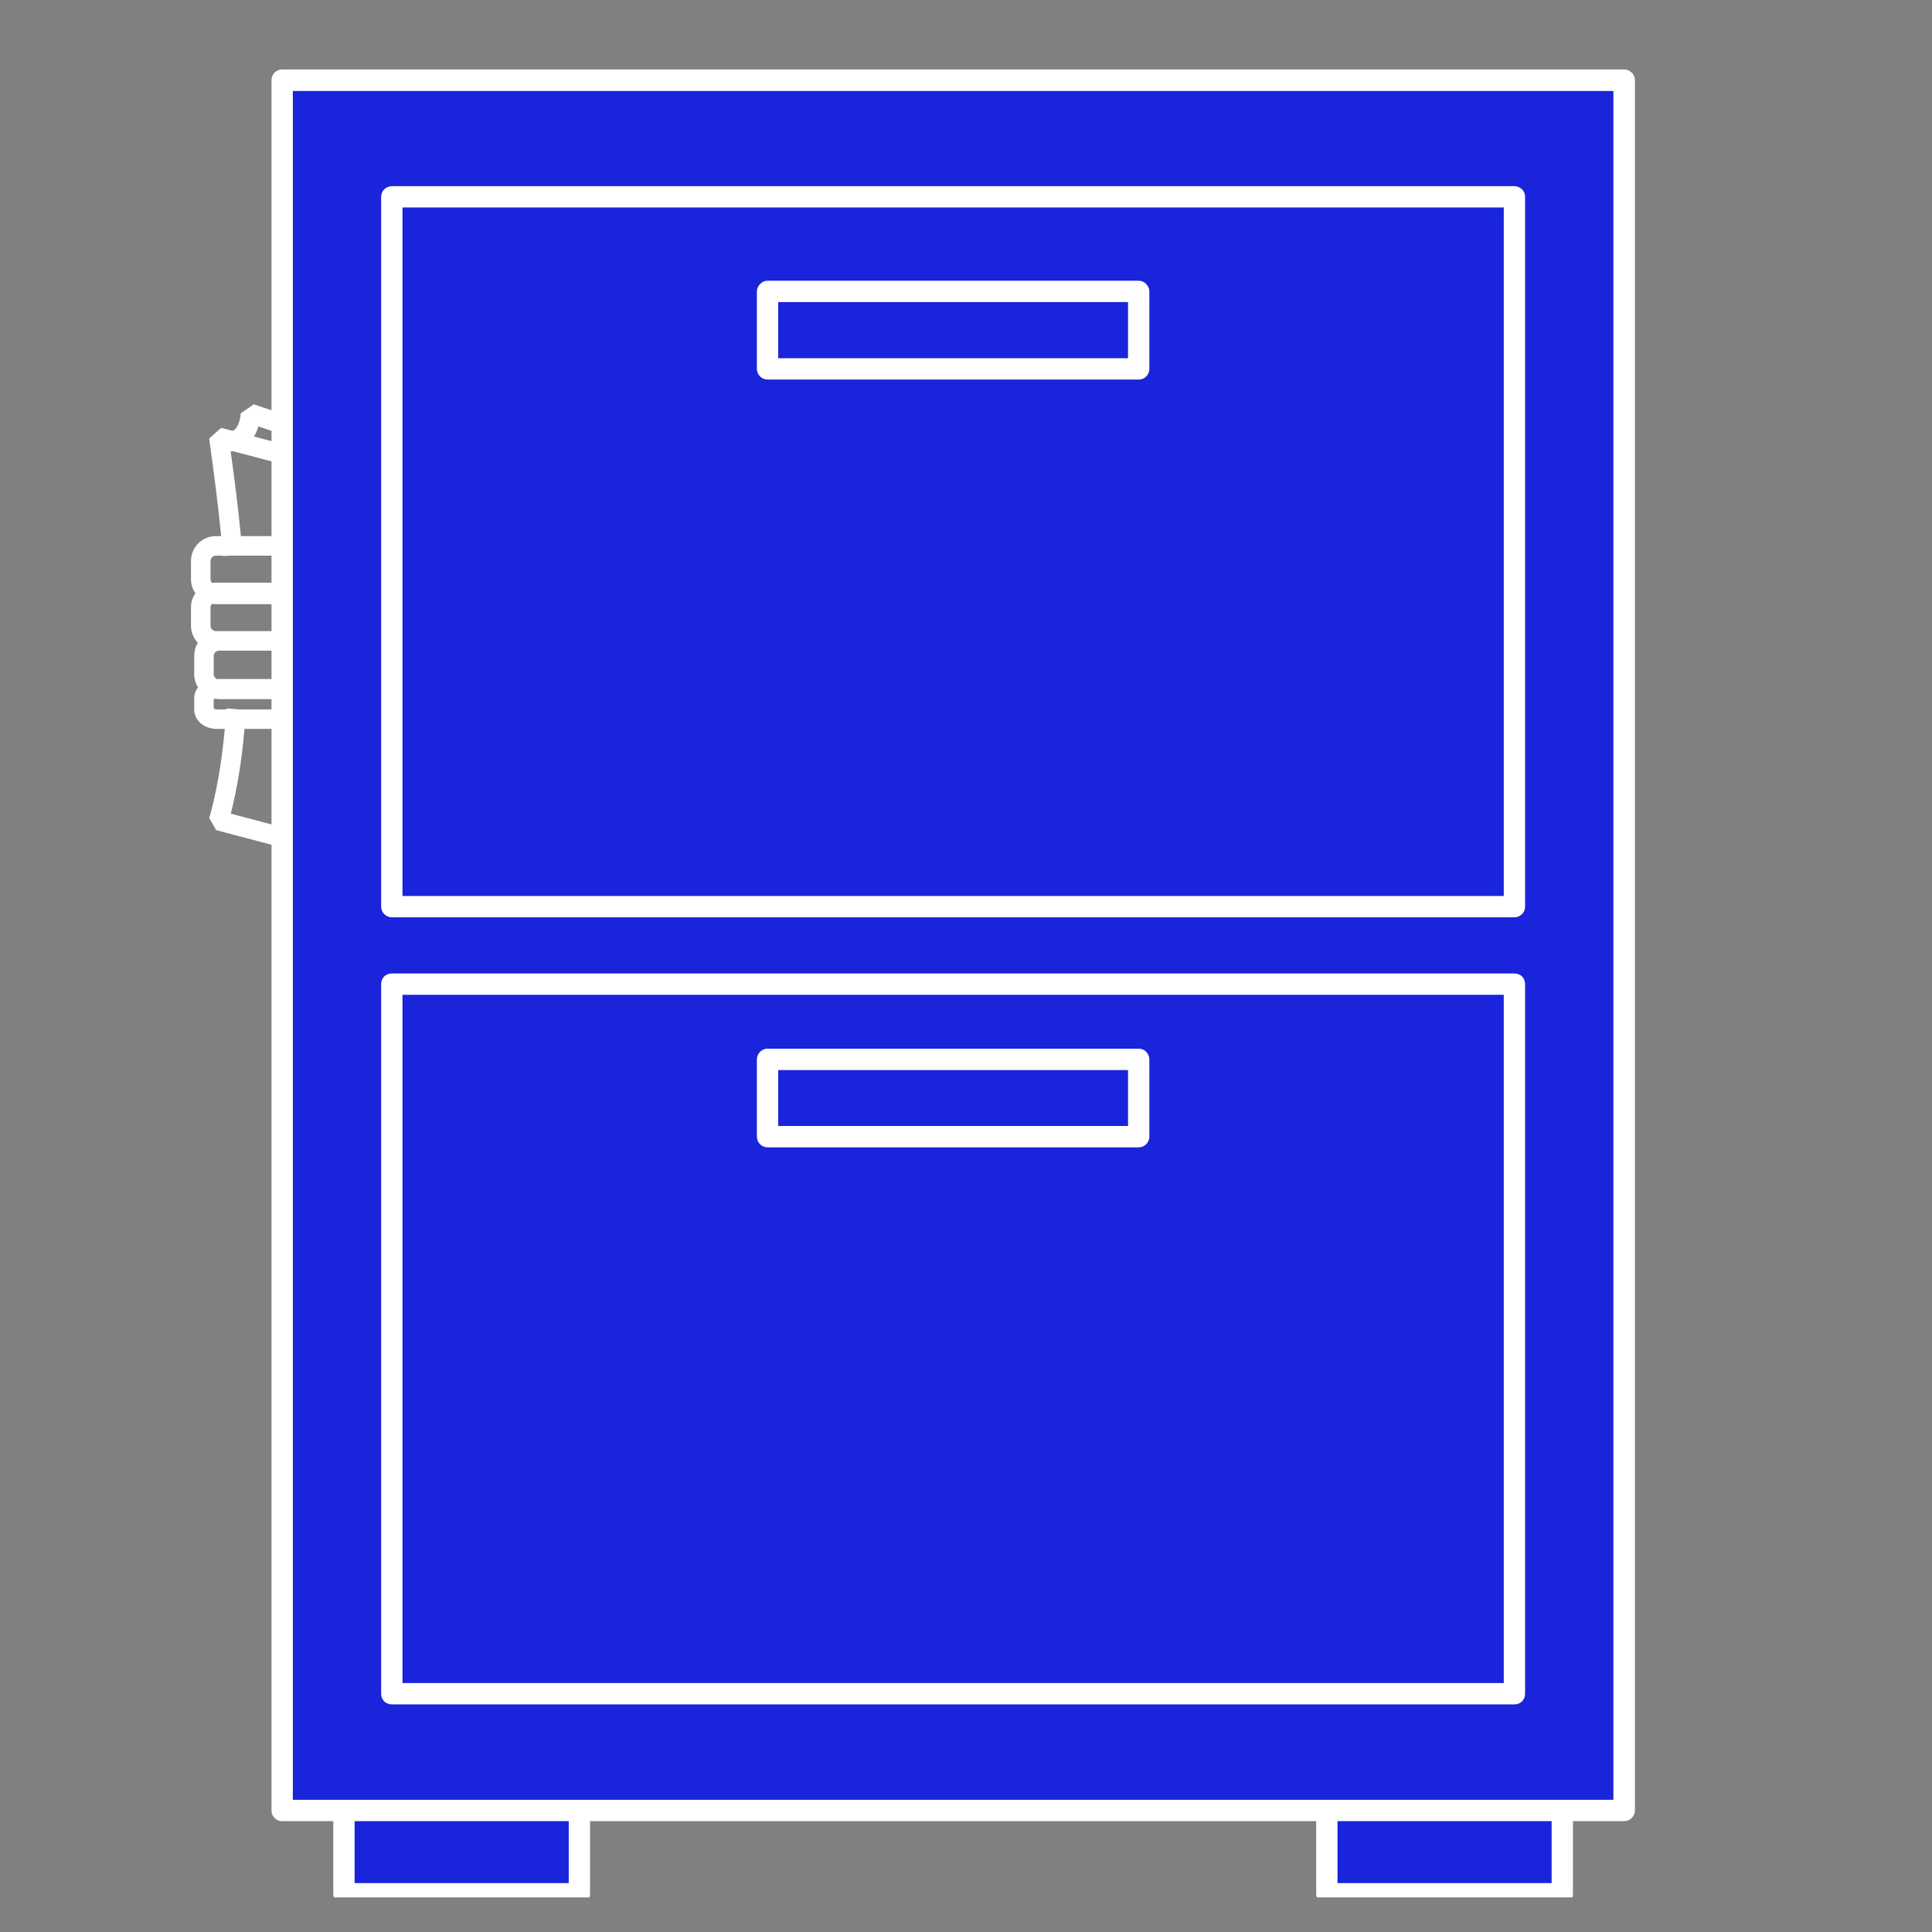 <?xml version="1.0" encoding="UTF-8"?> <svg xmlns="http://www.w3.org/2000/svg" xmlns:xlink="http://www.w3.org/1999/xlink" width="50" zoomAndPan="magnify" viewBox="0 0 37.5 37.5" height="50" preserveAspectRatio="xMidYMid meet" version="1.0"><rect x="0" y="0" width="37.5" height="37.5" fill="#808080" stroke="none"/><defs><clipPath id="6047e8a7b6"><path d="M 3.699 3.699 L 18.504 3.699 L 18.504 17.762 L 3.699 17.762 Z M 3.699 3.699 " clip-rule="nonzero"></path></clipPath><clipPath id="a3332b4751"><path d="M 6 34 L 12 34 L 12 36.828 L 6 36.828 Z M 6 34 " clip-rule="nonzero"></path></clipPath><clipPath id="06488171d6"><path d="M 25 34 L 31 34 L 31 36.828 L 25 36.828 Z M 25 34 " clip-rule="nonzero"></path></clipPath><clipPath id="abb77b6122"><path d="M 5.27 1.301 L 31.914 1.301 L 31.914 36 L 5.27 36 Z M 5.27 1.301 " clip-rule="nonzero"></path></clipPath></defs><g clip-path="url(#6047e8a7b6)"><path fill="#ffffff" d="M 18.055 13.832 C 18.043 13.836 18.023 13.844 17.996 13.844 L 16.969 13.844 C 16.941 13.844 16.922 13.836 16.91 13.832 L 16.91 13.645 C 16.91 13.645 16.914 13.645 16.914 13.645 L 17.949 13.645 C 17.977 13.645 18.004 13.641 18.031 13.637 C 18.039 13.641 18.047 13.641 18.055 13.645 Z M 17.562 15.793 L 11.773 17.324 C 11.773 17.324 11.773 17.32 11.773 17.316 L 11.773 10.289 C 11.773 10.285 11.773 10.281 11.77 10.273 L 17.488 8.766 L 17.562 8.766 C 17.477 9.371 17.41 9.938 17.359 10.48 L 16.797 10.48 C 16.531 10.48 16.312 10.695 16.312 10.961 L 16.312 11.316 C 16.312 11.418 16.344 11.512 16.398 11.59 C 16.344 11.668 16.312 11.762 16.312 11.863 L 16.312 12.219 C 16.312 12.312 16.34 12.398 16.387 12.473 C 16.301 12.559 16.25 12.676 16.25 12.805 L 16.25 13.16 C 16.25 13.355 16.363 13.52 16.531 13.598 C 16.527 13.605 16.527 13.617 16.527 13.625 L 16.527 13.852 C 16.527 14.059 16.723 14.223 16.969 14.223 L 17.301 14.223 C 17.348 14.801 17.43 15.285 17.562 15.793 Z M 11.316 17.383 L 10.734 17.383 C 10.695 17.383 10.66 17.355 10.66 17.316 L 10.66 10.289 C 10.66 10.254 10.695 10.223 10.734 10.223 L 10.816 10.223 L 10.863 10.238 L 10.871 10.223 L 10.93 10.223 L 10.938 10.238 L 10.984 10.223 L 11.316 10.223 C 11.344 10.223 11.367 10.238 11.379 10.258 L 11.379 17.352 C 11.367 17.371 11.344 17.383 11.316 17.383 Z M 10.277 17.328 L 4.48 15.793 C 4.605 15.297 4.695 14.746 4.746 14.148 L 5.234 14.148 C 5.48 14.148 5.676 13.984 5.676 13.773 L 5.676 13.551 C 5.676 13.543 5.676 13.531 5.672 13.523 C 5.84 13.445 5.953 13.277 5.953 13.086 L 5.953 12.73 C 5.953 12.602 5.902 12.484 5.816 12.398 C 5.863 12.324 5.891 12.238 5.891 12.145 L 5.891 11.789 C 5.891 11.688 5.859 11.594 5.805 11.516 C 5.859 11.438 5.891 11.344 5.891 11.242 L 5.891 10.887 C 5.891 10.621 5.672 10.406 5.406 10.406 L 4.676 10.406 C 4.625 9.887 4.559 9.344 4.477 8.762 C 4.492 8.762 4.508 8.758 4.523 8.758 L 10.277 10.277 Z M 4.148 13.754 L 4.148 13.57 C 4.156 13.566 4.164 13.562 4.172 13.562 C 4.199 13.566 4.227 13.57 4.254 13.57 L 5.289 13.57 C 5.289 13.57 5.293 13.57 5.293 13.57 L 5.293 13.754 C 5.285 13.762 5.262 13.77 5.234 13.77 L 4.648 13.77 L 4.395 13.75 L 4.395 13.77 L 4.207 13.77 C 4.18 13.77 4.16 13.762 4.148 13.754 Z M 4.191 12.25 C 4.137 12.25 4.086 12.203 4.086 12.145 L 4.086 11.789 C 4.086 11.762 4.098 11.738 4.117 11.719 C 4.141 11.723 4.168 11.727 4.191 11.727 L 5.406 11.727 C 5.43 11.727 5.453 11.723 5.48 11.719 C 5.496 11.738 5.508 11.762 5.508 11.789 L 5.508 12.145 C 5.508 12.203 5.461 12.25 5.406 12.25 Z M 5.469 12.629 C 5.523 12.629 5.57 12.676 5.57 12.73 L 5.57 13.086 C 5.57 13.145 5.523 13.191 5.469 13.191 L 5.344 13.191 C 5.309 13.184 5.273 13.18 5.234 13.18 L 4.207 13.18 C 4.172 13.16 4.148 13.125 4.148 13.086 L 4.148 12.73 C 4.148 12.676 4.195 12.629 4.254 12.629 Z M 4.086 10.887 C 4.086 10.832 4.137 10.785 4.191 10.785 L 4.328 10.785 L 4.328 10.793 L 4.449 10.785 L 5.406 10.785 C 5.461 10.785 5.508 10.832 5.508 10.887 L 5.508 11.242 C 5.508 11.27 5.496 11.297 5.48 11.312 C 5.453 11.312 5.43 11.309 5.406 11.309 L 4.191 11.309 C 4.168 11.309 4.141 11.312 4.117 11.312 C 4.098 11.297 4.086 11.27 4.086 11.242 Z M 5.016 8.277 L 8.051 9.297 L 4.93 8.473 C 4.969 8.41 4.996 8.344 5.016 8.277 Z M 11.035 9.809 L 10.922 9.844 L 10.879 9.844 L 10.77 9.809 Z M 11.027 4.078 C 13.008 4.078 14.621 5.68 14.621 7.648 C 14.621 7.848 14.605 8.047 14.57 8.242 L 11.031 9.43 L 10.781 9.43 L 7.496 8.328 C 7.453 8.105 7.43 7.875 7.43 7.648 C 7.43 5.68 9.043 4.078 11.027 4.078 Z M 16.906 8.527 L 12.855 9.598 L 16.789 8.277 C 16.812 8.363 16.852 8.449 16.906 8.527 Z M 17.566 8.75 L 17.566 8.742 C 17.566 8.746 17.566 8.746 17.566 8.75 Z M 18.055 13.16 C 18.055 13.199 18.031 13.234 17.996 13.254 L 16.969 13.254 C 16.93 13.254 16.895 13.258 16.859 13.266 L 16.734 13.266 C 16.68 13.266 16.633 13.219 16.633 13.16 L 16.633 12.805 C 16.633 12.75 16.68 12.703 16.734 12.703 L 17.949 12.703 C 18.008 12.703 18.055 12.75 18.055 12.805 Z M 18.117 11.863 L 18.117 12.219 C 18.117 12.277 18.066 12.324 18.012 12.324 L 16.797 12.324 C 16.742 12.324 16.695 12.277 16.695 12.219 L 16.695 11.863 C 16.695 11.836 16.707 11.812 16.723 11.793 C 16.75 11.797 16.773 11.801 16.797 11.801 L 18.012 11.801 C 18.035 11.801 18.062 11.797 18.086 11.793 C 18.105 11.812 18.117 11.836 18.117 11.863 Z M 18.117 10.961 L 18.117 11.316 C 18.117 11.344 18.105 11.371 18.086 11.391 C 18.062 11.387 18.035 11.383 18.012 11.383 L 16.797 11.383 C 16.773 11.383 16.75 11.387 16.723 11.391 C 16.707 11.371 16.695 11.344 16.695 11.316 L 16.695 10.961 C 16.695 10.906 16.742 10.859 16.797 10.859 L 18.012 10.859 C 18.066 10.859 18.117 10.906 18.117 10.961 Z M 18.496 10.961 C 18.496 10.695 18.281 10.48 18.012 10.48 L 17.742 10.48 C 17.801 9.867 17.879 9.223 17.984 8.512 L 17.746 8.305 L 17.438 8.387 L 17.375 8.387 C 17.145 8.387 17.129 8.039 17.129 8.023 L 16.875 7.848 L 14.824 8.535 L 14.926 8.422 C 14.977 8.168 15.004 7.906 15.004 7.648 C 15.004 5.473 13.219 3.699 11.027 3.699 C 8.832 3.699 7.047 5.473 7.047 7.648 C 7.047 7.938 7.082 8.23 7.145 8.512 L 7.25 8.629 L 4.926 7.848 L 4.672 8.023 C 4.672 8.035 4.66 8.285 4.52 8.363 L 4.293 8.305 L 4.059 8.512 C 4.156 9.191 4.234 9.812 4.293 10.406 L 4.191 10.406 C 3.922 10.406 3.707 10.621 3.707 10.887 L 3.707 11.242 C 3.707 11.344 3.738 11.438 3.793 11.516 C 3.738 11.594 3.707 11.688 3.707 11.789 L 3.707 12.145 C 3.707 12.273 3.758 12.391 3.84 12.477 C 3.793 12.551 3.77 12.637 3.77 12.73 L 3.77 13.086 C 3.77 13.18 3.797 13.27 3.844 13.34 C 3.797 13.402 3.77 13.473 3.77 13.551 L 3.77 13.773 C 3.77 13.984 3.961 14.148 4.207 14.148 L 4.363 14.148 C 4.305 14.785 4.207 15.367 4.062 15.879 L 4.195 16.113 L 10.422 17.758 L 10.5 17.699 C 10.566 17.738 10.648 17.762 10.734 17.762 L 11.316 17.762 C 11.402 17.762 11.48 17.742 11.547 17.703 L 11.621 17.758 L 17.844 16.113 L 17.98 15.879 C 17.828 15.336 17.738 14.832 17.684 14.223 L 17.996 14.223 C 18.242 14.223 18.434 14.059 18.434 13.852 L 18.434 13.625 C 18.434 13.547 18.406 13.477 18.359 13.418 C 18.406 13.344 18.434 13.254 18.434 13.16 L 18.434 12.805 C 18.434 12.715 18.41 12.625 18.363 12.555 C 18.445 12.465 18.496 12.348 18.496 12.219 L 18.496 11.863 C 18.496 11.762 18.465 11.668 18.41 11.59 C 18.465 11.512 18.496 11.418 18.496 11.316 L 18.496 10.961 " fill-opacity="1" fill-rule="nonzero"></path></g><g clip-path="url(#a3332b4751)"><path fill="#1924db" d="M 11.246 36.758 L 6.676 36.758 L 6.676 34.336 L 11.246 34.336 L 11.246 36.758 " fill-opacity="1" fill-rule="nonzero"></path><path fill="#ffffff" d="M 11.246 36.758 L 11.246 36.551 L 6.883 36.551 L 6.883 34.547 L 11.039 34.547 L 11.039 36.758 L 11.246 36.758 L 11.246 36.551 L 11.246 36.758 L 11.453 36.758 L 11.453 34.336 C 11.453 34.281 11.434 34.23 11.395 34.191 C 11.355 34.152 11.301 34.129 11.246 34.129 L 6.676 34.129 C 6.621 34.129 6.566 34.152 6.527 34.191 C 6.492 34.23 6.469 34.281 6.469 34.336 L 6.469 36.758 C 6.469 36.812 6.488 36.867 6.527 36.906 C 6.566 36.945 6.621 36.965 6.676 36.965 L 11.246 36.965 C 11.301 36.965 11.355 36.945 11.395 36.906 C 11.434 36.867 11.453 36.812 11.453 36.758 L 11.246 36.758 " fill-opacity="1" fill-rule="nonzero"></path></g><g clip-path="url(#06488171d6)"><path fill="#1924db" d="M 30.324 36.758 L 25.754 36.758 L 25.754 34.336 L 30.324 34.336 L 30.324 36.758 " fill-opacity="1" fill-rule="nonzero"></path><path fill="#ffffff" d="M 30.324 36.758 L 30.324 36.551 L 25.961 36.551 L 25.961 34.547 L 30.117 34.547 L 30.117 36.758 L 30.324 36.758 L 30.324 36.551 L 30.324 36.758 L 30.531 36.758 L 30.531 34.336 C 30.531 34.281 30.512 34.23 30.473 34.191 C 30.434 34.152 30.379 34.129 30.324 34.129 L 25.754 34.129 C 25.699 34.129 25.645 34.152 25.605 34.191 C 25.566 34.23 25.547 34.281 25.547 34.336 L 25.547 36.758 C 25.547 36.812 25.566 36.867 25.605 36.906 C 25.645 36.945 25.699 36.965 25.754 36.965 L 30.324 36.965 C 30.379 36.965 30.434 36.945 30.473 36.906 C 30.512 36.867 30.531 36.812 30.531 36.758 L 30.324 36.758 " fill-opacity="1" fill-rule="nonzero"></path></g><g clip-path="url(#abb77b6122)"><path fill="#1924db" d="M 31.523 35.141 L 5.477 35.141 L 5.477 1.555 L 31.523 1.555 L 31.523 35.141 " fill-opacity="1" fill-rule="nonzero"></path><path fill="#ffffff" d="M 31.523 35.141 L 31.523 34.934 L 5.684 34.934 L 5.684 1.766 L 31.316 1.766 L 31.316 35.141 L 31.523 35.141 L 31.523 34.934 L 31.523 35.141 L 31.734 35.141 L 31.734 1.555 C 31.734 1.5 31.711 1.449 31.672 1.41 C 31.633 1.371 31.578 1.348 31.523 1.348 L 5.477 1.348 C 5.422 1.348 5.367 1.371 5.328 1.41 C 5.289 1.449 5.27 1.5 5.27 1.555 L 5.27 35.141 C 5.27 35.195 5.289 35.25 5.328 35.285 C 5.367 35.328 5.422 35.348 5.477 35.348 L 31.523 35.348 C 31.582 35.348 31.633 35.328 31.672 35.285 C 31.711 35.25 31.734 35.195 31.734 35.141 L 31.523 35.141 " fill-opacity="1" fill-rule="nonzero"></path></g><path fill="#1924db" d="M 29.395 17.598 L 7.605 17.598 L 7.605 3.82 L 29.395 3.82 L 29.395 17.598 " fill-opacity="1" fill-rule="nonzero"></path><path fill="#ffffff" d="M 29.395 17.598 L 29.395 17.391 L 7.812 17.391 L 7.812 4.027 L 29.188 4.027 L 29.188 17.598 L 29.395 17.598 L 29.395 17.391 L 29.395 17.598 L 29.602 17.598 L 29.602 3.82 C 29.602 3.766 29.582 3.711 29.543 3.676 C 29.504 3.637 29.449 3.613 29.395 3.613 L 7.605 3.613 C 7.551 3.613 7.496 3.637 7.457 3.676 C 7.418 3.711 7.398 3.766 7.398 3.82 L 7.398 17.598 C 7.398 17.652 7.418 17.703 7.457 17.742 C 7.496 17.781 7.551 17.805 7.605 17.805 L 29.395 17.805 C 29.453 17.805 29.504 17.781 29.543 17.742 C 29.582 17.703 29.602 17.652 29.602 17.598 L 29.395 17.598 " fill-opacity="1" fill-rule="nonzero"></path><path fill="#1924db" d="M 29.395 32.875 L 7.605 32.875 L 7.605 19.102 L 29.395 19.102 L 29.395 32.875 " fill-opacity="1" fill-rule="nonzero"></path><path fill="#ffffff" d="M 29.395 32.875 L 29.395 32.668 L 7.812 32.668 L 7.812 19.309 L 29.188 19.309 L 29.188 32.875 L 29.395 32.875 L 29.395 32.668 L 29.395 32.875 L 29.602 32.875 L 29.602 19.102 C 29.602 19.047 29.582 18.992 29.543 18.953 C 29.504 18.914 29.449 18.895 29.395 18.895 L 7.605 18.895 C 7.551 18.895 7.496 18.914 7.457 18.953 C 7.418 18.992 7.398 19.047 7.398 19.102 L 7.398 32.875 C 7.398 32.934 7.418 32.984 7.457 33.023 C 7.496 33.062 7.551 33.082 7.605 33.082 L 29.395 33.082 C 29.453 33.082 29.504 33.062 29.543 33.023 C 29.582 32.984 29.602 32.934 29.602 32.875 L 29.395 32.875 " fill-opacity="1" fill-rule="nonzero"></path><path fill="#1924db" d="M 22.102 7.16 L 14.898 7.16 L 14.898 5.656 L 22.102 5.656 L 22.102 7.16 " fill-opacity="1" fill-rule="nonzero"></path><path fill="#ffffff" d="M 22.102 7.16 L 22.102 6.953 L 15.105 6.953 L 15.105 5.863 L 21.895 5.863 L 21.895 7.16 L 22.102 7.16 L 22.102 6.953 L 22.102 7.16 L 22.309 7.16 L 22.309 5.656 C 22.309 5.602 22.285 5.551 22.246 5.512 C 22.211 5.473 22.156 5.449 22.102 5.449 L 14.898 5.449 C 14.844 5.449 14.793 5.473 14.754 5.512 C 14.715 5.551 14.691 5.602 14.691 5.656 L 14.691 7.16 C 14.691 7.215 14.715 7.27 14.754 7.309 C 14.793 7.348 14.844 7.367 14.898 7.367 L 22.102 7.367 C 22.156 7.367 22.207 7.348 22.246 7.309 C 22.285 7.27 22.309 7.215 22.309 7.16 L 22.102 7.16 " fill-opacity="1" fill-rule="nonzero"></path><path fill="#1924db" d="M 22.102 22.062 L 14.898 22.062 L 14.898 20.562 L 22.102 20.562 L 22.102 22.062 " fill-opacity="1" fill-rule="nonzero"></path><path fill="#ffffff" d="M 22.102 22.062 L 22.102 21.855 L 15.105 21.855 L 15.105 20.77 L 21.895 20.77 L 21.895 22.062 L 22.102 22.062 L 22.102 21.855 L 22.102 22.062 L 22.309 22.062 L 22.309 20.562 C 22.309 20.508 22.285 20.453 22.246 20.414 C 22.211 20.375 22.156 20.355 22.102 20.355 L 14.898 20.355 C 14.844 20.355 14.793 20.375 14.754 20.414 C 14.715 20.453 14.691 20.508 14.691 20.562 L 14.691 22.062 C 14.691 22.121 14.715 22.172 14.754 22.211 C 14.793 22.25 14.844 22.27 14.898 22.27 L 22.102 22.27 C 22.156 22.27 22.207 22.25 22.246 22.211 C 22.285 22.172 22.309 22.121 22.309 22.062 L 22.102 22.062 " fill-opacity="1" fill-rule="nonzero"></path></svg> 